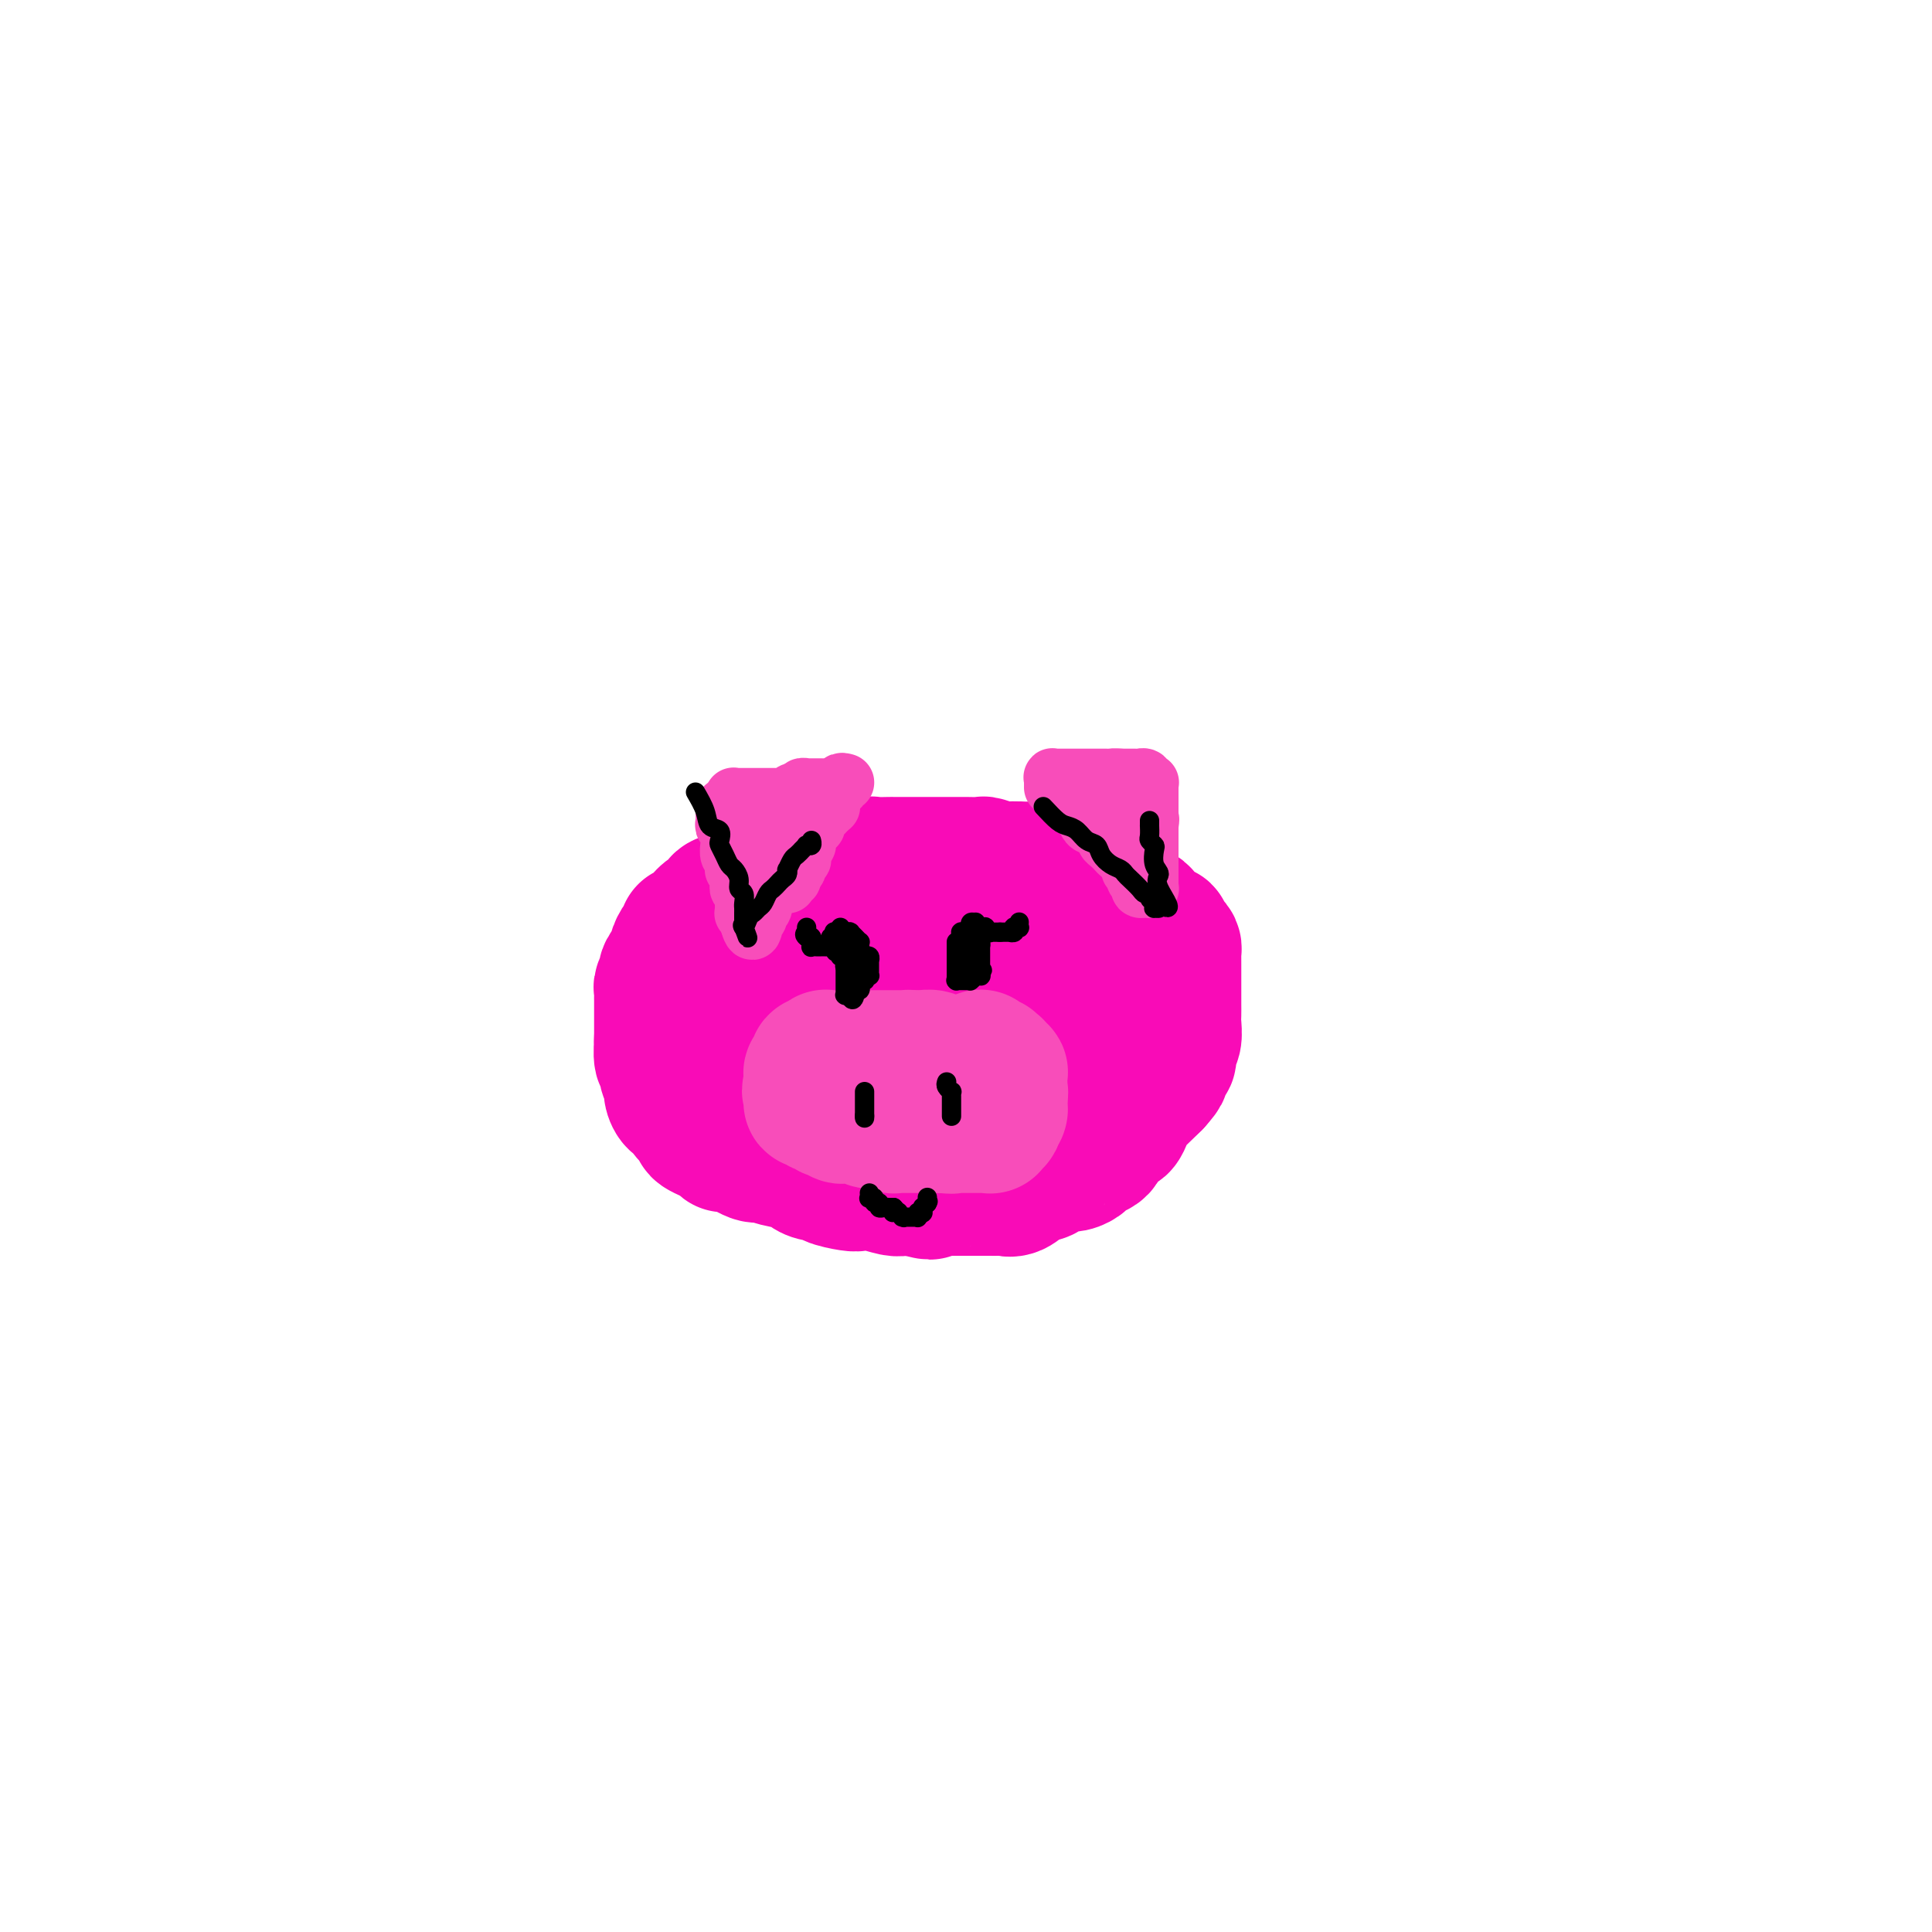 <svg viewBox='0 0 400 400' version='1.1' xmlns='http://www.w3.org/2000/svg' xmlns:xlink='http://www.w3.org/1999/xlink'><g fill='none' stroke='#F90BB7' stroke-width='28' stroke-linecap='round' stroke-linejoin='round'><path d='M217,181c-0.661,-0.423 -1.321,-0.845 -2,-1c-0.679,-0.155 -1.375,-0.041 -2,0c-0.625,0.041 -1.177,0.011 -2,0c-0.823,-0.011 -1.916,-0.003 -3,0c-1.084,0.003 -2.159,0.001 -3,0c-0.841,-0.001 -1.450,-0.000 -2,0c-0.550,0.000 -1.043,0.000 -2,0c-0.957,-0.000 -2.377,-0.000 -3,0c-0.623,0.000 -0.448,0.000 -1,0c-0.552,-0.000 -1.831,-0.000 -3,0c-1.169,0.000 -2.227,0.000 -3,0c-0.773,-0.000 -1.260,-0.000 -2,0c-0.740,0.000 -1.735,0.000 -3,0c-1.265,-0.000 -2.802,-0.000 -4,0c-1.198,0.000 -2.057,0.000 -3,0c-0.943,-0.000 -1.972,-0.000 -3,0'/><path d='M176,180c-6.421,-0.154 -1.973,-0.040 -1,0c0.973,0.040 -1.530,0.004 -3,0c-1.470,-0.004 -1.909,0.022 -3,0c-1.091,-0.022 -2.836,-0.093 -4,0c-1.164,0.093 -1.749,0.349 -3,1c-1.251,0.651 -3.168,1.698 -4,2c-0.832,0.302 -0.580,-0.142 -1,0c-0.420,0.142 -1.513,0.869 -2,1c-0.487,0.131 -0.367,-0.335 -1,0c-0.633,0.335 -2.020,1.470 -3,2c-0.980,0.530 -1.553,0.456 -2,1c-0.447,0.544 -0.767,1.705 -1,2c-0.233,0.295 -0.378,-0.276 -1,0c-0.622,0.276 -1.721,1.398 -2,2c-0.279,0.602 0.262,0.685 0,1c-0.262,0.315 -1.329,0.862 -2,1c-0.671,0.138 -0.948,-0.134 -1,0c-0.052,0.134 0.122,0.674 0,1c-0.122,0.326 -0.539,0.439 -1,1c-0.461,0.561 -0.964,1.568 -1,2c-0.036,0.432 0.397,0.287 0,1c-0.397,0.713 -1.623,2.285 -2,3c-0.377,0.715 0.095,0.572 0,1c-0.095,0.428 -0.758,1.427 -1,2c-0.242,0.573 -0.065,0.721 0,1c0.065,0.279 0.017,0.689 0,1c-0.017,0.311 -0.005,0.523 0,1c0.005,0.477 0.001,1.221 0,2c-0.001,0.779 -0.000,1.594 0,2c0.000,0.406 0.000,0.402 0,1c-0.000,0.598 -0.000,1.799 0,3'/><path d='M137,215c-0.137,2.220 0.020,0.769 0,1c-0.020,0.231 -0.216,2.144 0,3c0.216,0.856 0.845,0.654 1,1c0.155,0.346 -0.166,1.240 0,2c0.166,0.760 0.817,1.386 1,2c0.183,0.614 -0.102,1.215 0,2c0.102,0.785 0.593,1.755 1,2c0.407,0.245 0.732,-0.233 1,0c0.268,0.233 0.478,1.179 1,2c0.522,0.821 1.354,1.517 2,2c0.646,0.483 1.105,0.754 1,1c-0.105,0.246 -0.775,0.466 0,1c0.775,0.534 2.994,1.382 4,2c1.006,0.618 0.798,1.006 1,1c0.202,-0.006 0.815,-0.405 2,0c1.185,0.405 2.943,1.614 4,2c1.057,0.386 1.413,-0.050 2,0c0.587,0.050 1.405,0.587 3,1c1.595,0.413 3.969,0.702 5,1c1.031,0.298 0.721,0.605 1,1c0.279,0.395 1.148,0.877 2,1c0.852,0.123 1.686,-0.112 2,0c0.314,0.112 0.108,0.570 1,1c0.892,0.430 2.882,0.833 4,1c1.118,0.167 1.363,0.097 2,0c0.637,-0.097 1.666,-0.222 3,0c1.334,0.222 2.975,0.791 4,1c1.025,0.209 1.436,0.060 2,0c0.564,-0.060 1.282,-0.030 2,0'/><path d='M189,246c6.383,1.547 2.339,0.415 1,0c-1.339,-0.415 0.026,-0.111 1,0c0.974,0.111 1.557,0.030 2,0c0.443,-0.030 0.745,-0.008 1,0c0.255,0.008 0.463,0.002 1,0c0.537,-0.002 1.405,-0.000 2,0c0.595,0.000 0.918,-0.000 2,0c1.082,0.000 2.922,0.002 4,0c1.078,-0.002 1.393,-0.007 2,0c0.607,0.007 1.505,0.027 2,0c0.495,-0.027 0.589,-0.101 1,0c0.411,0.101 1.141,0.377 2,0c0.859,-0.377 1.847,-1.408 3,-2c1.153,-0.592 2.472,-0.746 3,-1c0.528,-0.254 0.264,-0.607 1,-1c0.736,-0.393 2.472,-0.826 3,-1c0.528,-0.174 -0.153,-0.088 0,0c0.153,0.088 1.140,0.179 2,0c0.860,-0.179 1.591,-0.628 2,-1c0.409,-0.372 0.495,-0.668 1,-1c0.505,-0.332 1.431,-0.700 2,-1c0.569,-0.300 0.783,-0.532 1,-1c0.217,-0.468 0.436,-1.173 1,-2c0.564,-0.827 1.472,-1.777 2,-2c0.528,-0.223 0.678,0.280 1,0c0.322,-0.280 0.818,-1.343 1,-2c0.182,-0.657 0.049,-0.908 1,-2c0.951,-1.092 2.986,-3.026 4,-4c1.014,-0.974 1.007,-0.987 1,-1'/><path d='M239,224c2.504,-2.816 1.263,-1.856 1,-2c-0.263,-0.144 0.451,-1.393 1,-2c0.549,-0.607 0.932,-0.571 1,-1c0.068,-0.429 -0.178,-1.322 0,-2c0.178,-0.678 0.780,-1.142 1,-2c0.220,-0.858 0.059,-2.109 0,-3c-0.059,-0.891 -0.016,-1.422 0,-2c0.016,-0.578 0.004,-1.204 0,-2c-0.004,-0.796 -0.001,-1.761 0,-2c0.001,-0.239 0.000,0.248 0,0c-0.000,-0.248 -0.000,-1.232 0,-2c0.000,-0.768 -0.000,-1.319 0,-2c0.000,-0.681 0.001,-1.492 0,-2c-0.001,-0.508 -0.003,-0.714 0,-1c0.003,-0.286 0.011,-0.654 0,-1c-0.011,-0.346 -0.041,-0.671 0,-1c0.041,-0.329 0.151,-0.662 0,-1c-0.151,-0.338 -0.565,-0.682 -1,-1c-0.435,-0.318 -0.890,-0.610 -1,-1c-0.110,-0.390 0.125,-0.878 0,-1c-0.125,-0.122 -0.611,0.121 -1,0c-0.389,-0.121 -0.682,-0.606 -1,-1c-0.318,-0.394 -0.663,-0.697 -1,-1c-0.337,-0.303 -0.667,-0.606 -1,-1c-0.333,-0.394 -0.669,-0.879 -1,-1c-0.331,-0.121 -0.656,0.122 -1,0c-0.344,-0.122 -0.708,-0.610 -1,-1c-0.292,-0.390 -0.511,-0.682 -1,-1c-0.489,-0.318 -1.247,-0.663 -2,-1c-0.753,-0.337 -1.501,-0.668 -2,-1c-0.499,-0.332 -0.750,-0.666 -1,-1'/><path d='M228,184c-2.743,-2.029 -2.101,-0.600 -2,0c0.101,0.600 -0.340,0.371 -1,0c-0.660,-0.371 -1.538,-0.884 -2,-1c-0.462,-0.116 -0.509,0.166 -1,0c-0.491,-0.166 -1.426,-0.779 -2,-1c-0.574,-0.221 -0.788,-0.049 -1,0c-0.212,0.049 -0.422,-0.026 -1,0c-0.578,0.026 -1.525,0.151 -2,0c-0.475,-0.151 -0.478,-0.580 -1,-1c-0.522,-0.420 -1.563,-0.830 -3,-1c-1.437,-0.170 -3.270,-0.098 -4,0c-0.730,0.098 -0.357,0.222 -1,0c-0.643,-0.222 -2.304,-0.792 -3,-1c-0.696,-0.208 -0.428,-0.056 -1,0c-0.572,0.056 -1.983,0.015 -3,0c-1.017,-0.015 -1.641,-0.004 -2,0c-0.359,0.004 -0.454,0.001 -1,0c-0.546,-0.001 -1.545,-0.000 -2,0c-0.455,0.000 -0.368,0.000 -1,0c-0.632,-0.000 -1.984,-0.000 -3,0c-1.016,0.000 -1.694,0.000 -2,0c-0.306,-0.000 -0.238,-0.001 -1,0c-0.762,0.001 -2.354,0.004 -3,0c-0.646,-0.004 -0.346,-0.016 -1,0c-0.654,0.016 -2.263,0.060 -3,0c-0.737,-0.060 -0.604,-0.223 -1,0c-0.396,0.223 -1.323,0.833 -2,1c-0.677,0.167 -1.105,-0.109 -2,0c-0.895,0.109 -2.256,0.603 -3,1c-0.744,0.397 -0.872,0.699 -1,1'/><path d='M172,182c-5.230,0.415 -2.305,-0.048 -2,0c0.305,0.048 -2.011,0.605 -3,1c-0.989,0.395 -0.651,0.627 -1,1c-0.349,0.373 -1.385,0.888 -2,1c-0.615,0.112 -0.808,-0.178 -1,0c-0.192,0.178 -0.381,0.823 -1,1c-0.619,0.177 -1.668,-0.113 -2,0c-0.332,0.113 0.052,0.630 0,1c-0.052,0.370 -0.539,0.595 -1,1c-0.461,0.405 -0.894,0.990 -1,1c-0.106,0.010 0.115,-0.556 0,0c-0.115,0.556 -0.567,2.236 -1,3c-0.433,0.764 -0.848,0.614 -1,1c-0.152,0.386 -0.041,1.308 0,2c0.041,0.692 0.011,1.154 0,2c-0.011,0.846 -0.003,2.078 0,3c0.003,0.922 -0.000,1.536 0,2c0.000,0.464 0.003,0.780 0,1c-0.003,0.220 -0.011,0.346 0,1c0.011,0.654 0.041,1.838 0,2c-0.041,0.162 -0.153,-0.696 0,0c0.153,0.696 0.569,2.947 1,4c0.431,1.053 0.875,0.908 1,1c0.125,0.092 -0.069,0.420 0,1c0.069,0.580 0.400,1.412 1,2c0.600,0.588 1.470,0.931 2,1c0.530,0.069 0.720,-0.135 1,0c0.280,0.135 0.652,0.610 1,1c0.348,0.390 0.674,0.695 1,1'/><path d='M164,217c1.647,1.185 2.266,0.646 3,1c0.734,0.354 1.583,1.600 2,2c0.417,0.400 0.401,-0.047 1,0c0.599,0.047 1.813,0.587 2,1c0.187,0.413 -0.653,0.699 0,1c0.653,0.301 2.797,0.617 4,1c1.203,0.383 1.463,0.835 2,1c0.537,0.165 1.352,0.044 2,0c0.648,-0.044 1.130,-0.012 2,0c0.870,0.012 2.129,0.003 3,0c0.871,-0.003 1.353,-0.001 2,0c0.647,0.001 1.457,0.000 2,0c0.543,-0.000 0.819,-0.000 1,0c0.181,0.000 0.267,0.000 1,0c0.733,-0.000 2.112,-0.000 3,0c0.888,0.000 1.285,0.001 2,0c0.715,-0.001 1.749,-0.004 3,0c1.251,0.004 2.719,0.015 4,0c1.281,-0.015 2.376,-0.057 3,0c0.624,0.057 0.778,0.212 1,0c0.222,-0.212 0.512,-0.792 1,-1c0.488,-0.208 1.176,-0.043 2,0c0.824,0.043 1.785,-0.035 2,0c0.215,0.035 -0.317,0.182 0,0c0.317,-0.182 1.483,-0.692 2,-1c0.517,-0.308 0.386,-0.412 1,-1c0.614,-0.588 1.973,-1.658 3,-2c1.027,-0.342 1.722,0.045 2,0c0.278,-0.045 0.139,-0.523 0,-1'/><path d='M220,218c2.348,-1.188 1.218,-1.157 1,-1c-0.218,0.157 0.478,0.442 1,0c0.522,-0.442 0.872,-1.610 1,-2c0.128,-0.390 0.034,-0.001 0,0c-0.034,0.001 -0.009,-0.385 0,-1c0.009,-0.615 0.003,-1.460 0,-2c-0.003,-0.540 -0.001,-0.774 0,-1c0.001,-0.226 0.001,-0.445 0,-1c-0.001,-0.555 -0.003,-1.445 0,-2c0.003,-0.555 0.012,-0.775 0,-1c-0.012,-0.225 -0.044,-0.456 0,-1c0.044,-0.544 0.164,-1.399 0,-2c-0.164,-0.601 -0.612,-0.946 -1,-1c-0.388,-0.054 -0.715,0.183 -1,0c-0.285,-0.183 -0.529,-0.785 -1,-1c-0.471,-0.215 -1.171,-0.042 -2,0c-0.829,0.042 -1.787,-0.048 -2,0c-0.213,0.048 0.320,0.234 0,0c-0.320,-0.234 -1.493,-0.889 -2,-1c-0.507,-0.111 -0.347,0.321 -1,0c-0.653,-0.321 -2.118,-1.397 -3,-2c-0.882,-0.603 -1.182,-0.735 -2,-1c-0.818,-0.265 -2.155,-0.663 -3,-1c-0.845,-0.337 -1.200,-0.612 -2,-1c-0.800,-0.388 -2.046,-0.889 -3,-1c-0.954,-0.111 -1.617,0.166 -2,0c-0.383,-0.166 -0.487,-0.777 -1,-1c-0.513,-0.223 -1.437,-0.060 -2,0c-0.563,0.060 -0.767,0.016 -1,0c-0.233,-0.016 -0.495,-0.005 -1,0c-0.505,0.005 -1.252,0.002 -2,0'/><path d='M191,194c-5.131,-1.547 -1.957,-0.415 -1,0c0.957,0.415 -0.303,0.114 -1,0c-0.697,-0.114 -0.832,-0.041 -1,0c-0.168,0.041 -0.368,0.052 -1,0c-0.632,-0.052 -1.694,-0.165 -2,0c-0.306,0.165 0.146,0.608 0,1c-0.146,0.392 -0.889,0.731 -2,1c-1.111,0.269 -2.589,0.467 -3,1c-0.411,0.533 0.244,1.400 0,2c-0.244,0.600 -1.389,0.931 -2,1c-0.611,0.069 -0.689,-0.126 -1,0c-0.311,0.126 -0.854,0.573 -1,1c-0.146,0.427 0.104,0.835 0,1c-0.104,0.165 -0.564,0.087 -1,0c-0.436,-0.087 -0.849,-0.182 -1,0c-0.151,0.182 -0.040,0.641 0,1c0.040,0.359 0.009,0.618 0,1c-0.009,0.382 0.006,0.887 0,1c-0.006,0.113 -0.032,-0.166 0,0c0.032,0.166 0.120,0.776 0,1c-0.120,0.224 -0.450,0.060 0,0c0.450,-0.060 1.679,-0.016 2,0c0.321,0.016 -0.266,0.004 0,0c0.266,-0.004 1.384,-0.001 2,0c0.616,0.001 0.728,0.000 1,0c0.272,-0.000 0.703,-0.000 1,0c0.297,0.000 0.461,0.000 1,0c0.539,-0.000 1.453,-0.000 2,0c0.547,0.000 0.728,0.000 1,0c0.272,-0.000 0.636,-0.000 1,0'/><path d='M185,206c1.820,0.309 0.869,0.083 1,0c0.131,-0.083 1.343,-0.022 2,0c0.657,0.022 0.758,0.006 1,0c0.242,-0.006 0.624,-0.002 1,0c0.376,0.002 0.746,0.000 1,0c0.254,-0.000 0.393,-0.000 1,0c0.607,0.000 1.682,0.000 2,0c0.318,-0.000 -0.121,-0.000 0,0c0.121,0.000 0.802,0.000 1,0c0.198,-0.000 -0.087,-0.000 0,0c0.087,0.000 0.545,0.000 1,0c0.455,-0.000 0.907,-0.000 1,0c0.093,0.000 -0.171,0.000 0,0c0.171,-0.000 0.778,-0.000 1,0c0.222,0.000 0.060,0.000 0,0c-0.060,-0.000 -0.016,-0.000 0,0c0.016,0.000 0.004,0.000 0,0c-0.004,-0.000 -0.001,-0.000 0,0c0.001,0.000 0.000,0.000 0,0c-0.000,-0.000 -0.000,-0.000 0,0c0.000,0.000 0.000,0.000 0,0'/></g>
<g fill='none' stroke='#F84DBA' stroke-width='28' stroke-linecap='round' stroke-linejoin='round'><path d='M200,220c-0.642,-0.002 -1.284,-0.004 -2,0c-0.716,0.004 -1.505,0.015 -2,0c-0.495,-0.015 -0.696,-0.057 -1,0c-0.304,0.057 -0.712,0.211 -1,0c-0.288,-0.211 -0.456,-0.789 -1,-1c-0.544,-0.211 -1.466,-0.057 -2,0c-0.534,0.057 -0.682,0.015 -1,0c-0.318,-0.015 -0.805,-0.004 -1,0c-0.195,0.004 -0.097,0.002 0,0'/><path d='M189,219c-1.901,-0.155 -1.153,-0.041 -1,0c0.153,0.041 -0.288,0.011 -1,0c-0.712,-0.011 -1.696,-0.003 -2,0c-0.304,0.003 0.073,0.001 0,0c-0.073,-0.001 -0.597,-0.000 -1,0c-0.403,0.000 -0.685,0.000 -1,0c-0.315,-0.000 -0.662,-0.000 -1,0c-0.338,0.000 -0.668,0.000 -1,0c-0.332,-0.000 -0.667,-0.000 -1,0c-0.333,0.000 -0.663,-0.000 -1,0c-0.337,0.000 -0.681,0.000 -1,0c-0.319,-0.000 -0.614,-0.000 -1,0c-0.386,0.000 -0.864,0.000 -1,0c-0.136,-0.000 0.070,-0.000 0,0c-0.070,0.000 -0.415,0.000 -1,0c-0.585,-0.000 -1.410,-0.001 -2,0c-0.590,0.001 -0.945,0.004 -1,0c-0.055,-0.004 0.192,-0.016 0,0c-0.192,0.016 -0.822,0.061 -1,0c-0.178,-0.061 0.096,-0.228 0,0c-0.096,0.228 -0.561,0.850 -1,1c-0.439,0.150 -0.854,-0.171 -1,0c-0.146,0.171 -0.025,0.833 0,1c0.025,0.167 -0.046,-0.162 0,0c0.046,0.162 0.208,0.813 0,1c-0.208,0.187 -0.788,-0.091 -1,0c-0.212,0.091 -0.057,0.550 0,1c0.057,0.450 0.015,0.890 0,1c-0.015,0.110 -0.004,-0.112 0,0c0.004,0.112 0.002,0.556 0,1'/><path d='M168,225c-0.774,1.090 -0.208,0.814 0,1c0.208,0.186 0.058,0.833 0,1c-0.058,0.167 -0.026,-0.148 0,0c0.026,0.148 0.045,0.758 0,1c-0.045,0.242 -0.153,0.116 0,0c0.153,-0.116 0.567,-0.224 1,0c0.433,0.224 0.886,0.778 1,1c0.114,0.222 -0.110,0.111 0,0c0.110,-0.111 0.554,-0.222 1,0c0.446,0.222 0.893,0.777 1,1c0.107,0.223 -0.127,0.112 0,0c0.127,-0.112 0.615,-0.226 1,0c0.385,0.226 0.666,0.793 1,1c0.334,0.207 0.720,0.054 1,0c0.280,-0.054 0.452,-0.011 1,0c0.548,0.011 1.470,-0.011 2,0c0.530,0.011 0.667,0.056 1,0c0.333,-0.056 0.861,-0.212 1,0c0.139,0.212 -0.112,0.793 0,1c0.112,0.207 0.589,0.041 1,0c0.411,-0.041 0.758,0.041 1,0c0.242,-0.041 0.380,-0.207 1,0c0.620,0.207 1.723,0.788 2,1c0.277,0.212 -0.273,0.057 0,0c0.273,-0.057 1.367,-0.015 2,0c0.633,0.015 0.803,0.004 1,0c0.197,-0.004 0.420,-0.001 1,0c0.580,0.001 1.516,0.000 2,0c0.484,-0.000 0.515,-0.000 1,0c0.485,0.000 1.424,0.000 2,0c0.576,-0.000 0.788,-0.000 1,0'/><path d='M195,233c3.431,0.309 1.507,0.083 1,0c-0.507,-0.083 0.403,-0.022 1,0c0.597,0.022 0.882,0.006 1,0c0.118,-0.006 0.068,-0.002 0,0c-0.068,0.002 -0.155,0.000 0,0c0.155,-0.000 0.553,-0.000 1,0c0.447,0.000 0.943,0.000 1,0c0.057,-0.000 -0.325,-0.000 0,0c0.325,0.000 1.355,0.000 2,0c0.645,-0.000 0.904,-0.000 1,0c0.096,0.000 0.030,0.000 0,0c-0.030,-0.000 -0.022,-0.000 0,0c0.022,0.000 0.059,0.000 0,0c-0.059,-0.000 -0.213,-0.000 0,0c0.213,0.000 0.793,0.000 1,0c0.207,-0.000 0.041,-0.000 0,0c-0.041,0.000 0.042,0.001 0,0c-0.042,-0.001 -0.208,-0.004 0,0c0.208,0.004 0.792,0.016 1,0c0.208,-0.016 0.042,-0.061 0,0c-0.042,0.061 0.040,0.227 0,0c-0.040,-0.227 -0.203,-0.848 0,-1c0.203,-0.152 0.772,0.166 1,0c0.228,-0.166 0.114,-0.814 0,-1c-0.114,-0.186 -0.227,0.090 0,0c0.227,-0.090 0.793,-0.545 1,-1c0.207,-0.455 0.056,-0.909 0,-1c-0.056,-0.091 -0.015,0.182 0,0c0.015,-0.182 0.004,-0.818 0,-1c-0.004,-0.182 -0.001,0.091 0,0c0.001,-0.091 0.001,-0.545 0,-1'/><path d='M207,227c0.309,-1.110 0.083,-0.886 0,-1c-0.083,-0.114 -0.022,-0.565 0,-1c0.022,-0.435 0.006,-0.853 0,-1c-0.006,-0.147 -0.002,-0.024 0,0c0.002,0.024 0.000,-0.050 0,0c-0.000,0.050 0.001,0.225 0,0c-0.001,-0.225 -0.004,-0.848 0,-1c0.004,-0.152 0.016,0.169 0,0c-0.016,-0.169 -0.061,-0.829 0,-1c0.061,-0.171 0.229,0.146 0,0c-0.229,-0.146 -0.853,-0.756 -1,-1c-0.147,-0.244 0.185,-0.122 0,0c-0.185,0.122 -0.887,0.243 -1,0c-0.113,-0.243 0.362,-0.850 0,-1c-0.362,-0.150 -1.561,0.156 -2,0c-0.439,-0.156 -0.118,-0.773 0,-1c0.118,-0.227 0.034,-0.065 0,0c-0.034,0.065 -0.017,0.032 0,0'/></g>
<g fill='none' stroke='#F84DBA' stroke-width='12' stroke-linecap='round' stroke-linejoin='round'><path d='M218,163c0.333,-0.001 0.667,-0.001 1,0c0.333,0.001 0.666,0.004 1,0c0.334,-0.004 0.667,-0.015 1,0c0.333,0.015 0.664,0.057 1,0c0.336,-0.057 0.676,-0.212 1,0c0.324,0.212 0.630,0.793 1,1c0.370,0.207 0.802,0.042 1,0c0.198,-0.042 0.161,0.040 0,0c-0.161,-0.040 -0.446,-0.203 0,0c0.446,0.203 1.622,0.772 2,1c0.378,0.228 -0.042,0.113 0,0c0.042,-0.113 0.547,-0.226 1,0c0.453,0.226 0.853,0.792 1,1c0.147,0.208 0.042,0.060 0,0c-0.042,-0.060 -0.021,-0.030 0,0'/><path d='M219,164c0.326,0.344 0.651,0.687 1,1c0.349,0.313 0.720,0.594 1,1c0.280,0.406 0.469,0.936 1,1c0.531,0.064 1.404,-0.337 2,0c0.596,0.337 0.915,1.414 1,2c0.085,0.586 -0.066,0.682 0,1c0.066,0.318 0.348,0.858 1,1c0.652,0.142 1.676,-0.116 2,0c0.324,0.116 -0.050,0.604 0,1c0.050,0.396 0.525,0.698 1,1'/><path d='M229,173c1.499,1.571 0.247,0.997 0,1c-0.247,0.003 0.512,0.583 1,1c0.488,0.417 0.704,0.671 1,1c0.296,0.329 0.672,0.732 1,1c0.328,0.268 0.609,0.400 1,1c0.391,0.600 0.894,1.666 1,2c0.106,0.334 -0.183,-0.064 0,0c0.183,0.064 0.837,0.592 1,1c0.163,0.408 -0.167,0.698 0,1c0.167,0.302 0.830,0.617 1,1c0.170,0.383 -0.151,0.835 0,1c0.151,0.165 0.776,0.044 1,0c0.224,-0.044 0.046,-0.012 0,0c-0.046,0.012 0.040,0.004 0,0c-0.040,-0.004 -0.207,-0.004 0,0c0.207,0.004 0.788,0.013 1,0c0.212,-0.013 0.057,-0.049 0,0c-0.057,0.049 -0.015,0.183 0,0c0.015,-0.183 0.004,-0.683 0,-1c-0.004,-0.317 -0.001,-0.452 0,-1c0.001,-0.548 0.000,-1.509 0,-2c-0.000,-0.491 -0.000,-0.512 0,-1c0.000,-0.488 0.000,-1.444 0,-2c-0.000,-0.556 -0.000,-0.713 0,-1c0.000,-0.287 0.000,-0.704 0,-1c-0.000,-0.296 -0.000,-0.471 0,-1c0.000,-0.529 0.000,-1.412 0,-2c-0.000,-0.588 -0.000,-0.882 0,-1c0.000,-0.118 0.000,-0.059 0,0'/><path d='M238,171c0.309,-2.194 0.083,-1.180 0,-1c-0.083,0.180 -0.022,-0.474 0,-1c0.022,-0.526 0.006,-0.925 0,-1c-0.006,-0.075 -0.002,0.173 0,0c0.002,-0.173 0.000,-0.768 0,-1c-0.000,-0.232 -0.000,-0.099 0,0c0.000,0.099 0.000,0.166 0,0c-0.000,-0.166 -0.000,-0.566 0,-1c0.000,-0.434 0.000,-0.904 0,-1c-0.000,-0.096 -0.000,0.181 0,0c0.000,-0.181 0.000,-0.819 0,-1c-0.000,-0.181 -0.000,0.095 0,0c0.000,-0.095 0.001,-0.561 0,-1c-0.001,-0.439 -0.004,-0.850 0,-1c0.004,-0.150 0.015,-0.039 0,0c-0.015,0.039 -0.055,0.007 0,0c0.055,-0.007 0.207,0.012 0,0c-0.207,-0.012 -0.772,-0.056 -1,0c-0.228,0.056 -0.118,0.211 0,0c0.118,-0.211 0.243,-0.789 0,-1c-0.243,-0.211 -0.853,-0.057 -1,0c-0.147,0.057 0.171,0.015 0,0c-0.171,-0.015 -0.830,-0.004 -1,0c-0.170,0.004 0.148,0.001 0,0c-0.148,-0.001 -0.761,-0.000 -1,0c-0.239,0.000 -0.105,0.000 0,0c0.105,-0.000 0.182,-0.000 0,0c-0.182,0.000 -0.623,0.000 -1,0c-0.377,-0.000 -0.688,-0.000 -1,0'/><path d='M232,161c-1.394,-0.155 -1.879,-0.041 -2,0c-0.121,0.041 0.122,0.011 0,0c-0.122,-0.011 -0.609,-0.003 -1,0c-0.391,0.003 -0.685,0.001 -1,0c-0.315,-0.001 -0.651,-0.000 -1,0c-0.349,0.000 -0.710,0.000 -1,0c-0.290,-0.000 -0.507,-0.000 -1,0c-0.493,0.000 -1.260,0.000 -2,0c-0.740,-0.000 -1.451,-0.000 -2,0c-0.549,0.000 -0.935,0.000 -1,0c-0.065,-0.000 0.193,-0.001 0,0c-0.193,0.001 -0.836,0.004 -1,0c-0.164,-0.004 0.152,-0.015 0,0c-0.152,0.015 -0.773,0.056 -1,0c-0.227,-0.056 -0.061,-0.207 0,0c0.061,0.207 0.017,0.774 0,1c-0.017,0.226 -0.009,0.113 0,0'/><path d='M175,162c-0.445,-0.122 -0.890,-0.244 -1,0c-0.110,0.244 0.114,0.853 0,1c-0.114,0.147 -0.567,-0.167 -1,0c-0.433,0.167 -0.847,0.814 -1,1c-0.153,0.186 -0.044,-0.090 0,0c0.044,0.090 0.022,0.545 0,1'/><path d='M172,165c-0.403,0.707 0.088,0.973 0,1c-0.088,0.027 -0.755,-0.186 -1,0c-0.245,0.186 -0.068,0.769 0,1c0.068,0.231 0.028,0.108 0,0c-0.028,-0.108 -0.045,-0.202 0,0c0.045,0.202 0.153,0.698 0,1c-0.153,0.302 -0.567,0.409 -1,1c-0.433,0.591 -0.887,1.665 -1,2c-0.113,0.335 0.113,-0.069 0,0c-0.113,0.069 -0.566,0.611 -1,1c-0.434,0.389 -0.848,0.626 -1,1c-0.152,0.374 -0.041,0.885 0,1c0.041,0.115 0.011,-0.165 0,0c-0.011,0.165 -0.002,0.775 0,1c0.002,0.225 -0.003,0.064 0,0c0.003,-0.064 0.015,-0.031 0,0c-0.015,0.031 -0.057,0.060 0,0c0.057,-0.060 0.211,-0.208 0,0c-0.211,0.208 -0.789,0.774 -1,1c-0.211,0.226 -0.057,0.112 0,0c0.057,-0.112 0.015,-0.222 0,0c-0.015,0.222 -0.003,0.776 0,1c0.003,0.224 -0.003,0.117 0,0c0.003,-0.117 0.015,-0.242 0,0c-0.015,0.242 -0.055,0.853 0,1c0.055,0.147 0.207,-0.171 0,0c-0.207,0.171 -0.774,0.830 -1,1c-0.226,0.170 -0.112,-0.150 0,0c0.112,0.150 0.223,0.771 0,1c-0.223,0.229 -0.778,0.065 -1,0c-0.222,-0.065 -0.111,-0.033 0,0'/><path d='M164,180c-1.233,2.564 -0.316,1.476 0,1c0.316,-0.476 0.032,-0.338 0,0c-0.032,0.338 0.188,0.875 0,1c-0.188,0.125 -0.782,-0.163 -1,0c-0.218,0.163 -0.058,0.777 0,1c0.058,0.223 0.016,0.057 0,0c-0.016,-0.057 -0.004,-0.004 0,0c0.004,0.004 0.002,-0.040 0,0c-0.002,0.040 -0.004,0.166 0,0c0.004,-0.166 0.015,-0.622 0,-1c-0.015,-0.378 -0.056,-0.679 0,-1c0.056,-0.321 0.207,-0.663 0,-1c-0.207,-0.337 -0.774,-0.669 -1,-1c-0.226,-0.331 -0.112,-0.662 0,-1c0.112,-0.338 0.222,-0.683 0,-1c-0.222,-0.317 -0.776,-0.606 -1,-1c-0.224,-0.394 -0.117,-0.893 0,-1c0.117,-0.107 0.243,0.179 0,0c-0.243,-0.179 -0.854,-0.823 -1,-1c-0.146,-0.177 0.172,0.111 0,0c-0.172,-0.111 -0.834,-0.622 -1,-1c-0.166,-0.378 0.166,-0.622 0,-1c-0.166,-0.378 -0.829,-0.888 -1,-1c-0.171,-0.112 0.150,0.176 0,0c-0.150,-0.176 -0.771,-0.817 -1,-1c-0.229,-0.183 -0.065,0.090 0,0c0.065,-0.090 0.033,-0.545 0,-1'/><path d='M157,169c-1.090,-2.121 -0.814,-0.425 -1,0c-0.186,0.425 -0.835,-0.421 -1,-1c-0.165,-0.579 0.153,-0.891 0,-1c-0.153,-0.109 -0.777,-0.015 -1,0c-0.223,0.015 -0.045,-0.047 0,0c0.045,0.047 -0.044,0.205 0,0c0.044,-0.205 0.222,-0.773 0,-1c-0.222,-0.227 -0.844,-0.113 -1,0c-0.156,0.113 0.154,0.227 0,0c-0.154,-0.227 -0.770,-0.793 -1,-1c-0.230,-0.207 -0.072,-0.056 0,0c0.072,0.056 0.060,0.015 0,0c-0.060,-0.015 -0.167,-0.004 0,0c0.167,0.004 0.609,0.001 1,0c0.391,-0.001 0.731,-0.000 1,0c0.269,0.000 0.468,0.000 1,0c0.532,-0.000 1.399,-0.000 2,0c0.601,0.000 0.938,-0.000 1,0c0.062,0.000 -0.151,0.000 0,0c0.151,-0.000 0.668,-0.000 1,0c0.332,0.000 0.481,0.001 1,0c0.519,-0.001 1.410,-0.004 2,0c0.590,0.004 0.879,0.015 1,0c0.121,-0.015 0.074,-0.056 0,0c-0.074,0.056 -0.174,0.207 0,0c0.174,-0.207 0.621,-0.774 1,-1c0.379,-0.226 0.689,-0.113 1,0'/><path d='M165,164c1.946,-0.171 0.311,-0.098 0,0c-0.311,0.098 0.700,0.223 1,0c0.300,-0.223 -0.113,-0.792 0,-1c0.113,-0.208 0.752,-0.056 1,0c0.248,0.056 0.105,0.015 0,0c-0.105,-0.015 -0.171,-0.004 0,0c0.171,0.004 0.581,0.001 1,0c0.419,-0.001 0.848,-0.000 1,0c0.152,0.000 0.027,0.000 0,0c-0.027,-0.000 0.045,-0.000 0,0c-0.045,0.000 -0.208,0.000 0,0c0.208,-0.000 0.787,-0.000 1,0c0.213,0.000 0.061,0.000 0,0c-0.061,-0.000 -0.030,-0.000 0,0'/><path d='M150,167c0.000,0.000 0.000,1.000 0,1'/><path d='M150,168c0.016,0.539 0.057,1.388 0,2c-0.057,0.612 -0.211,0.989 0,1c0.211,0.011 0.788,-0.344 1,0c0.212,0.344 0.061,1.388 0,2c-0.061,0.612 -0.030,0.794 0,1c0.030,0.206 0.061,0.437 0,1c-0.061,0.563 -0.214,1.456 0,2c0.214,0.544 0.793,0.737 1,1c0.207,0.263 0.041,0.595 0,1c-0.041,0.405 0.042,0.882 0,1c-0.042,0.118 -0.208,-0.122 0,0c0.208,0.122 0.792,0.607 1,1c0.208,0.393 0.042,0.693 0,1c-0.042,0.307 0.041,0.622 0,1c-0.041,0.378 -0.207,0.818 0,1c0.207,0.182 0.788,0.104 1,0c0.212,-0.104 0.057,-0.235 0,0c-0.057,0.235 -0.015,0.836 0,1c0.015,0.164 0.004,-0.110 0,0c-0.004,0.110 -0.002,0.604 0,1c0.002,0.396 0.004,0.694 0,1c-0.004,0.306 -0.015,0.622 0,1c0.015,0.378 0.057,0.820 0,1c-0.057,0.180 -0.211,0.100 0,0c0.211,-0.100 0.789,-0.219 1,0c0.211,0.219 0.057,0.777 0,1c-0.057,0.223 -0.015,0.111 0,0c0.015,-0.111 0.004,-0.222 0,0c-0.004,0.222 -0.001,0.778 0,1c0.001,0.222 0.001,0.111 0,0'/><path d='M155,191c1.000,3.498 1.000,0.742 1,0c-0.000,-0.742 -0.001,0.530 0,1c0.001,0.470 0.004,0.137 0,0c-0.004,-0.137 -0.016,-0.078 0,0c0.016,0.078 0.061,0.177 0,0c-0.061,-0.177 -0.227,-0.629 0,-1c0.227,-0.371 0.846,-0.662 1,-1c0.154,-0.338 -0.156,-0.722 0,-1c0.156,-0.278 0.778,-0.451 1,-1c0.222,-0.549 0.044,-1.475 0,-2c-0.044,-0.525 0.044,-0.648 0,-1c-0.044,-0.352 -0.222,-0.934 0,-1c0.222,-0.066 0.844,0.385 1,0c0.156,-0.385 -0.154,-1.605 0,-2c0.154,-0.395 0.772,0.034 1,0c0.228,-0.034 0.065,-0.530 0,-1c-0.065,-0.470 -0.031,-0.915 0,-1c0.031,-0.085 0.060,0.188 0,0c-0.060,-0.188 -0.209,-0.839 0,-1c0.209,-0.161 0.774,0.167 1,0c0.226,-0.167 0.112,-0.828 0,-1c-0.112,-0.172 -0.222,0.146 0,0c0.222,-0.146 0.778,-0.756 1,-1c0.222,-0.244 0.111,-0.122 0,0'/><path d='M162,177c1.079,-2.408 0.276,-1.429 0,-1c-0.276,0.429 -0.023,0.308 0,0c0.023,-0.308 -0.182,-0.804 0,-1c0.182,-0.196 0.752,-0.094 1,0c0.248,0.094 0.174,0.179 0,0c-0.174,-0.179 -0.449,-0.621 0,-1c0.449,-0.379 1.622,-0.694 2,-1c0.378,-0.306 -0.039,-0.602 0,-1c0.039,-0.398 0.535,-0.899 1,-1c0.465,-0.101 0.899,0.197 1,0c0.101,-0.197 -0.132,-0.889 0,-1c0.132,-0.111 0.627,0.359 1,0c0.373,-0.359 0.622,-1.546 1,-2c0.378,-0.454 0.885,-0.174 1,0c0.115,0.174 -0.162,0.243 0,0c0.162,-0.243 0.761,-0.797 1,-1c0.239,-0.203 0.117,-0.054 0,0c-0.117,0.054 -0.227,0.015 0,0c0.227,-0.015 0.793,-0.004 1,0c0.207,0.004 0.056,0.001 0,0c-0.056,-0.001 -0.016,-0.000 0,0c0.016,0.000 0.008,0.000 0,0'/></g>
<g fill='none' stroke='#000000' stroke-width='4' stroke-linecap='round' stroke-linejoin='round'><path d='M179,226c0.000,0.301 0.000,0.601 0,1c0.000,0.399 0.000,0.895 0,1c0.000,0.105 -0.000,-0.183 0,0c0.000,0.183 0.000,0.837 0,1c0.000,0.163 0.000,-0.167 0,0c0.000,0.167 0.000,0.829 0,1c0.000,0.171 0.000,-0.150 0,0c0.000,0.150 0.000,0.771 0,1c0.000,0.229 0.000,0.065 0,0c0.000,-0.065 0.000,-0.033 0,0'/><path d='M179,231c0.000,0.833 0.000,0.417 0,0'/><path d='M196,224c-0.113,0.303 -0.226,0.607 0,1c0.226,0.393 0.793,0.876 1,1c0.207,0.124 0.056,-0.112 0,0c-0.056,0.112 -0.015,0.570 0,1c0.015,0.430 0.004,0.832 0,1c-0.004,0.168 -0.001,0.102 0,0c0.001,-0.102 0.000,-0.238 0,0c-0.000,0.238 -0.000,0.852 0,1c0.000,0.148 0.000,-0.171 0,0c-0.000,0.171 -0.000,0.830 0,1c0.000,0.170 0.000,-0.150 0,0c-0.000,0.150 -0.000,0.771 0,1c0.000,0.229 0.000,0.065 0,0c-0.000,-0.065 -0.000,-0.033 0,0'/><path d='M172,195c0.000,0.000 0.100,0.100 0.1,0.1'/><path d='M172.1,195.1c0.220,0.159 0.722,0.506 0.9,0.9c0.178,0.394 0.034,0.837 0,1c-0.034,0.163 0.044,0.048 0,0c-0.044,-0.048 -0.209,-0.028 0,0c0.209,0.028 0.792,0.064 1,0c0.208,-0.064 0.042,-0.227 0,0c-0.042,0.227 0.041,0.844 0,1c-0.041,0.156 -0.207,-0.151 0,0c0.207,0.151 0.788,0.758 1,1c0.212,0.242 0.057,0.117 0,0c-0.057,-0.117 -0.015,-0.228 0,0c0.015,0.228 0.004,0.793 0,1c-0.004,0.207 -0.002,0.055 0,0c0.002,-0.055 0.004,-0.015 0,0c-0.004,0.015 -0.015,0.004 0,0c0.015,-0.004 0.057,-0.001 0,0c-0.057,0.001 -0.211,0.000 0,0c0.211,-0.000 0.789,-0.000 1,0c0.211,0.000 0.057,0.000 0,0c-0.057,-0.000 -0.015,-0.000 0,0c0.015,0.000 0.003,0.000 0,0c-0.003,-0.000 0.003,-0.000 0,0c-0.003,0.000 -0.015,0.000 0,0c0.015,-0.000 0.056,-0.000 0,0c-0.056,0.000 -0.208,0.000 0,0c0.208,-0.000 0.777,-0.000 1,0c0.223,0.000 0.098,0.000 0,0c-0.098,-0.000 -0.171,-0.000 0,0c0.171,0.000 0.585,0.000 1,0'/><path d='M178,200c0.913,0.516 0.245,-0.645 0,-1c-0.245,-0.355 -0.066,0.097 0,0c0.066,-0.097 0.018,-0.744 0,-1c-0.018,-0.256 -0.005,-0.120 0,0c0.005,0.120 0.001,0.226 0,0c-0.001,-0.226 -0.001,-0.782 0,-1c0.001,-0.218 0.001,-0.096 0,0c-0.001,0.096 -0.004,0.166 0,0c0.004,-0.166 0.015,-0.566 0,-1c-0.015,-0.434 -0.056,-0.900 0,-1c0.056,-0.100 0.207,0.166 0,0c-0.207,-0.166 -0.774,-0.762 -1,-1c-0.226,-0.238 -0.113,-0.116 0,0c0.113,0.116 0.226,0.227 0,0c-0.226,-0.227 -0.792,-0.793 -1,-1c-0.208,-0.207 -0.060,-0.055 0,0c0.060,0.055 0.030,0.015 0,0c-0.030,-0.015 -0.060,-0.004 0,0c0.060,0.004 0.208,0.001 0,0c-0.208,-0.001 -0.774,-0.000 -1,0c-0.226,0.000 -0.112,0.000 0,0c0.112,-0.000 0.222,-0.000 0,0c-0.222,0.000 -0.778,0.000 -1,0c-0.222,-0.000 -0.112,-0.000 0,0c0.112,0.000 0.226,0.000 0,0c-0.226,-0.000 -0.792,-0.000 -1,0c-0.208,0.000 -0.060,0.000 0,0c0.060,-0.000 0.030,-0.000 0,0'/><path d='M173,193c-0.619,-0.155 -0.166,-0.043 0,0c0.166,0.043 0.044,0.015 0,0c-0.044,-0.015 -0.011,-0.018 0,0c0.011,0.018 -0.001,0.056 0,0c0.001,-0.056 0.014,-0.207 0,0c-0.014,0.207 -0.056,0.773 0,1c0.056,0.227 0.211,0.114 0,0c-0.211,-0.114 -0.789,-0.228 -1,0c-0.211,0.228 -0.057,0.797 0,1c0.057,0.203 0.016,0.040 0,0c-0.016,-0.040 -0.008,0.042 0,0c0.008,-0.042 0.017,-0.207 0,0c-0.017,0.207 -0.061,0.788 0,1c0.061,0.212 0.227,0.057 0,0c-0.227,-0.057 -0.846,-0.015 -1,0c-0.154,0.015 0.156,0.004 0,0c-0.156,-0.004 -0.777,-0.001 -1,0c-0.223,0.001 -0.046,0.000 0,0c0.046,-0.000 -0.039,0.000 0,0c0.039,-0.000 0.203,-0.000 0,0c-0.203,0.000 -0.772,0.001 -1,0c-0.228,-0.001 -0.113,-0.004 0,0c0.113,0.004 0.226,0.016 0,0c-0.226,-0.016 -0.792,-0.061 -1,0c-0.208,0.061 -0.060,0.226 0,0c0.060,-0.226 0.030,-0.845 0,-1c-0.030,-0.155 -0.060,0.154 0,0c0.060,-0.154 0.208,-0.772 0,-1c-0.208,-0.228 -0.774,-0.065 -1,0c-0.226,0.065 -0.113,0.033 0,0'/><path d='M167,194c-0.774,-0.536 -0.207,-0.876 0,-1c0.207,-0.124 0.056,-0.034 0,0c-0.056,0.034 -0.015,0.010 0,0c0.015,-0.010 0.004,-0.006 0,0c-0.004,0.006 -0.001,0.016 0,0c0.001,-0.016 0.000,-0.056 0,0c-0.000,0.056 -0.000,0.207 0,0c0.000,-0.207 0.000,-0.774 0,-1c-0.000,-0.226 -0.000,-0.113 0,0'/><path d='M198,195c0.000,0.000 0.000,1.000 0,1'/><path d='M198,196c-0.000,0.394 -0.000,0.880 0,1c0.000,0.120 0.000,-0.126 0,0c-0.000,0.126 -0.000,0.625 0,1c0.000,0.375 0.000,0.626 0,1c-0.000,0.374 -0.000,0.871 0,1c0.000,0.129 0.000,-0.109 0,0c-0.000,0.109 -0.000,0.565 0,1c0.000,0.435 0.000,0.849 0,1c-0.000,0.151 -0.000,0.041 0,0c0.000,-0.041 0.000,-0.012 0,0c-0.000,0.012 -0.000,0.007 0,0c0.000,-0.007 0.000,-0.016 0,0c-0.000,0.016 -0.001,0.057 0,0c0.001,-0.057 0.004,-0.211 0,0c-0.004,0.211 -0.016,0.789 0,1c0.016,0.211 0.060,0.057 0,0c-0.060,-0.057 -0.223,-0.015 0,0c0.223,0.015 0.830,0.004 1,0c0.170,-0.004 -0.099,0.000 0,0c0.099,-0.000 0.567,-0.004 1,0c0.433,0.004 0.833,0.015 1,0c0.167,-0.015 0.101,-0.057 0,0c-0.101,0.057 -0.237,0.212 0,0c0.237,-0.212 0.848,-0.792 1,-1c0.152,-0.208 -0.155,-0.046 0,0c0.155,0.046 0.773,-0.026 1,0c0.227,0.026 0.065,0.150 0,0c-0.065,-0.150 -0.032,-0.575 0,-1'/><path d='M203,201c0.774,-0.172 0.207,-0.103 0,0c-0.207,0.103 -0.056,0.239 0,0c0.056,-0.239 0.015,-0.853 0,-1c-0.015,-0.147 -0.004,0.172 0,0c0.004,-0.172 0.001,-0.835 0,-1c-0.001,-0.165 -0.000,0.167 0,0c0.000,-0.167 0.000,-0.833 0,-1c-0.000,-0.167 -0.000,0.166 0,0c0.000,-0.166 0.001,-0.832 0,-1c-0.001,-0.168 -0.003,0.163 0,0c0.003,-0.163 0.011,-0.818 0,-1c-0.011,-0.182 -0.042,0.109 0,0c0.042,-0.109 0.156,-0.618 0,-1c-0.156,-0.382 -0.581,-0.638 -1,-1c-0.419,-0.362 -0.830,-0.829 -1,-1c-0.170,-0.171 -0.097,-0.046 0,0c0.097,0.046 0.218,0.012 0,0c-0.218,-0.012 -0.776,-0.003 -1,0c-0.224,0.003 -0.112,0.001 0,0c0.112,-0.001 0.226,-0.001 0,0c-0.226,0.001 -0.793,0.003 -1,0c-0.207,-0.003 -0.056,-0.012 0,0c0.056,0.012 0.015,0.044 0,0c-0.015,-0.044 -0.004,-0.166 0,0c0.004,0.166 0.001,0.619 0,1c-0.001,0.381 -0.001,0.691 0,1'/><path d='M199,195c-0.619,0.167 -0.166,0.585 0,1c0.166,0.415 0.044,0.829 0,1c-0.044,0.171 -0.012,0.101 0,0c0.012,-0.101 0.002,-0.234 0,0c-0.002,0.234 0.003,0.833 0,1c-0.003,0.167 -0.015,-0.099 0,0c0.015,0.099 0.057,0.562 0,1c-0.057,0.438 -0.212,0.849 0,1c0.212,0.151 0.793,0.040 1,0c0.207,-0.040 0.041,-0.010 0,0c-0.041,0.010 0.041,-0.000 0,0c-0.041,0.000 -0.207,0.011 0,0c0.207,-0.011 0.788,-0.044 1,0c0.212,0.044 0.057,0.166 0,0c-0.057,-0.166 -0.015,-0.618 0,-1c0.015,-0.382 0.004,-0.694 0,-1c-0.004,-0.306 -0.001,-0.608 0,-1c0.001,-0.392 0.000,-0.875 0,-1c-0.000,-0.125 -0.000,0.106 0,0c0.000,-0.106 0.000,-0.550 0,-1c-0.000,-0.450 -0.000,-0.905 0,-1c0.000,-0.095 0.000,0.171 0,0c-0.000,-0.171 -0.000,-0.778 0,-1c0.000,-0.222 0.000,-0.060 0,0c-0.000,0.060 -0.000,0.017 0,0c0.000,-0.017 0.000,-0.009 0,0'/><path d='M201,193c0.001,-1.305 0.004,-1.067 0,-1c-0.004,0.067 -0.016,-0.036 0,0c0.016,0.036 0.061,0.209 0,0c-0.061,-0.209 -0.226,-0.802 0,-1c0.226,-0.198 0.844,-0.001 1,0c0.156,0.001 -0.150,-0.196 0,0c0.150,0.196 0.757,0.783 1,1c0.243,0.217 0.122,0.062 0,0c-0.122,-0.062 -0.244,-0.031 0,0c0.244,0.031 0.854,0.061 1,0c0.146,-0.061 -0.171,-0.212 0,0c0.171,0.212 0.829,0.789 1,1c0.171,0.211 -0.147,0.057 0,0c0.147,-0.057 0.757,-0.015 1,0c0.243,0.015 0.118,0.004 0,0c-0.118,-0.004 -0.228,-0.001 0,0c0.228,0.001 0.793,0.000 1,0c0.207,-0.000 0.055,-0.000 0,0c-0.055,0.000 -0.015,0.000 0,0c0.015,-0.000 0.004,-0.000 0,0c-0.004,0.000 -0.002,0.000 0,0'/><path d='M207,193c1.171,-0.000 1.097,-0.000 1,0c-0.097,0.000 -0.219,0.001 0,0c0.219,-0.001 0.777,-0.004 1,0c0.223,0.004 0.111,0.015 0,0c-0.111,-0.015 -0.222,-0.057 0,0c0.222,0.057 0.778,0.212 1,0c0.222,-0.212 0.112,-0.793 0,-1c-0.112,-0.207 -0.226,-0.041 0,0c0.226,0.041 0.793,-0.041 1,0c0.207,0.041 0.056,0.207 0,0c-0.056,-0.207 -0.015,-0.786 0,-1c0.015,-0.214 0.004,-0.061 0,0c-0.004,0.061 -0.002,0.031 0,0'/><path d='M174,192c0.002,0.455 0.003,0.909 0,1c-0.003,0.091 -0.011,-0.182 0,0c0.011,0.182 0.041,0.818 0,1c-0.041,0.182 -0.155,-0.091 0,0c0.155,0.091 0.577,0.545 1,1'/><path d='M175,195c0.155,0.625 0.041,0.688 0,1c-0.041,0.312 -0.011,0.872 0,1c0.011,0.128 0.003,-0.177 0,0c-0.003,0.177 -0.001,0.835 0,1c0.001,0.165 0.000,-0.162 0,0c-0.000,0.162 -0.000,0.813 0,1c0.000,0.187 0.000,-0.090 0,0c-0.000,0.090 -0.000,0.546 0,1c0.000,0.454 0.000,0.907 0,1c-0.000,0.093 -0.000,-0.172 0,0c0.000,0.172 0.000,0.781 0,1c-0.000,0.219 -0.000,0.049 0,0c0.000,-0.049 0.000,0.024 0,0c-0.000,-0.024 -0.000,-0.146 0,0c0.000,0.146 0.000,0.561 0,1c-0.000,0.439 -0.000,0.901 0,1c0.000,0.099 0.000,-0.166 0,0c-0.000,0.166 -0.000,0.762 0,1c0.000,0.238 0.000,0.116 0,0c-0.000,-0.116 -0.001,-0.227 0,0c0.001,0.227 0.004,0.793 0,1c-0.004,0.207 -0.015,0.055 0,0c0.015,-0.055 0.057,-0.015 0,0c-0.057,0.015 -0.211,0.004 0,0c0.211,-0.004 0.789,-0.001 1,0c0.211,0.001 0.057,0.000 0,0c-0.057,-0.000 -0.016,-0.000 0,0c0.016,0.000 0.008,0.000 0,0'/><path d='M176,206c0.397,1.767 0.890,0.685 1,0c0.110,-0.685 -0.163,-0.972 0,-1c0.163,-0.028 0.762,0.204 1,0c0.238,-0.204 0.115,-0.843 0,-1c-0.115,-0.157 -0.223,0.168 0,0c0.223,-0.168 0.778,-0.830 1,-1c0.222,-0.170 0.112,0.152 0,0c-0.112,-0.152 -0.226,-0.776 0,-1c0.226,-0.224 0.793,-0.046 1,0c0.207,0.046 0.056,-0.041 0,0c-0.056,0.041 -0.015,0.208 0,0c0.015,-0.208 0.004,-0.791 0,-1c-0.004,-0.209 -0.001,-0.042 0,0c0.001,0.042 0.000,-0.040 0,0c-0.000,0.040 -0.000,0.203 0,0c0.000,-0.203 -0.000,-0.772 0,-1c0.000,-0.228 0.000,-0.114 0,0c-0.000,0.114 -0.000,0.228 0,0c0.000,-0.228 0.001,-0.797 0,-1c-0.001,-0.203 -0.004,-0.040 0,0c0.004,0.040 0.015,-0.042 0,0c-0.015,0.042 -0.057,0.207 0,0c0.057,-0.207 0.212,-0.788 0,-1c-0.212,-0.212 -0.792,-0.057 -1,0c-0.208,0.057 -0.046,0.015 0,0c0.046,-0.015 -0.026,-0.004 0,0c0.026,0.004 0.150,0.001 0,0c-0.150,-0.001 -0.575,-0.001 -1,0'/><path d='M178,198c-0.310,-0.619 -0.083,-0.167 0,0c0.083,0.167 0.024,0.048 0,0c-0.024,-0.048 -0.012,-0.024 0,0'/><path d='M180,247c0.033,0.414 0.065,0.828 0,1c-0.065,0.172 -0.228,0.102 0,0c0.228,-0.102 0.849,-0.238 1,0c0.151,0.238 -0.166,0.848 0,1c0.166,0.152 0.814,-0.156 1,0c0.186,0.156 -0.091,0.774 0,1c0.091,0.226 0.550,0.061 1,0c0.450,-0.061 0.890,-0.016 1,0c0.110,0.016 -0.112,0.005 0,0c0.112,-0.005 0.556,-0.002 1,0'/><path d='M185,250c0.791,0.692 0.268,0.921 0,1c-0.268,0.079 -0.282,0.007 0,0c0.282,-0.007 0.858,0.051 1,0c0.142,-0.051 -0.151,-0.210 0,0c0.151,0.210 0.744,0.788 1,1c0.256,0.212 0.174,0.057 0,0c-0.174,-0.057 -0.440,-0.015 0,0c0.440,0.015 1.586,0.004 2,0c0.414,-0.004 0.097,-0.001 0,0c-0.097,0.001 0.027,0.001 0,0c-0.027,-0.001 -0.204,-0.004 0,0c0.204,0.004 0.791,0.015 1,0c0.209,-0.015 0.042,-0.056 0,0c-0.042,0.056 0.041,0.207 0,0c-0.041,-0.207 -0.207,-0.773 0,-1c0.207,-0.227 0.788,-0.113 1,0c0.212,0.113 0.057,0.227 0,0c-0.057,-0.227 -0.015,-0.793 0,-1c0.015,-0.207 0.003,-0.055 0,0c-0.003,0.055 0.002,0.012 0,0c-0.002,-0.012 -0.011,0.007 0,0c0.011,-0.007 0.041,-0.040 0,0c-0.041,0.040 -0.155,0.154 0,0c0.155,-0.154 0.577,-0.577 1,-1'/><path d='M192,249c0.309,-0.480 0.083,-0.181 0,0c-0.083,0.181 -0.022,0.244 0,0c0.022,-0.244 0.006,-0.797 0,-1c-0.006,-0.203 -0.002,-0.058 0,0c0.002,0.058 0.001,0.029 0,0'/><path d='M144,164c0.792,1.366 1.585,2.732 2,4c0.415,1.268 0.454,2.436 1,3c0.546,0.564 1.599,0.522 2,1c0.401,0.478 0.149,1.475 0,2c-0.149,0.525 -0.193,0.577 0,1c0.193,0.423 0.625,1.217 1,2c0.375,0.783 0.693,1.557 1,2c0.307,0.443 0.604,0.556 1,1c0.396,0.444 0.891,1.218 1,2c0.109,0.782 -0.167,1.572 0,2c0.167,0.428 0.777,0.493 1,1c0.223,0.507 0.060,1.456 0,2c-0.060,0.544 -0.016,0.684 0,1c0.016,0.316 0.004,0.807 0,1c-0.004,0.193 -0.001,0.089 0,0c0.001,-0.089 0.000,-0.164 0,0c-0.000,0.164 -0.000,0.566 0,1c0.000,0.434 0.000,0.901 0,1c-0.000,0.099 -0.000,-0.169 0,0c0.000,0.169 0.000,0.776 0,1c-0.000,0.224 -0.000,0.064 0,0c0.000,-0.064 0.000,-0.032 0,0'/><path d='M154,192c1.560,4.302 0.459,1.059 0,0c-0.459,-1.059 -0.278,0.068 0,0c0.278,-0.068 0.652,-1.331 1,-2c0.348,-0.669 0.671,-0.742 1,-1c0.329,-0.258 0.666,-0.699 1,-1c0.334,-0.301 0.667,-0.462 1,-1c0.333,-0.538 0.667,-1.453 1,-2c0.333,-0.547 0.664,-0.725 1,-1c0.336,-0.275 0.678,-0.646 1,-1c0.322,-0.354 0.625,-0.690 1,-1c0.375,-0.310 0.821,-0.593 1,-1c0.179,-0.407 0.090,-0.936 0,-1c-0.090,-0.064 -0.183,0.338 0,0c0.183,-0.338 0.641,-1.415 1,-2c0.359,-0.585 0.618,-0.679 1,-1c0.382,-0.321 0.887,-0.871 1,-1c0.113,-0.129 -0.167,0.161 0,0c0.167,-0.161 0.781,-0.774 1,-1c0.219,-0.226 0.045,-0.064 0,0c-0.045,0.064 0.040,0.031 0,0c-0.040,-0.031 -0.207,-0.060 0,0c0.207,0.060 0.786,0.208 1,0c0.214,-0.208 0.061,-0.774 0,-1c-0.061,-0.226 -0.031,-0.113 0,0'/><path d='M216,167c1.090,1.170 2.180,2.340 3,3c0.820,0.660 1.371,0.809 2,1c0.629,0.191 1.337,0.422 2,1c0.663,0.578 1.280,1.503 2,2c0.720,0.497 1.541,0.567 2,1c0.459,0.433 0.556,1.228 1,2c0.444,0.772 1.236,1.520 2,2c0.764,0.480 1.500,0.693 2,1c0.500,0.307 0.765,0.708 1,1c0.235,0.292 0.440,0.473 1,1c0.560,0.527 1.474,1.398 2,2c0.526,0.602 0.663,0.936 1,1c0.337,0.064 0.874,-0.141 1,0c0.126,0.141 -0.159,0.627 0,1c0.159,0.373 0.761,0.633 1,1c0.239,0.367 0.116,0.841 0,1c-0.116,0.159 -0.223,0.004 0,0c0.223,-0.004 0.778,0.142 1,0c0.222,-0.142 0.111,-0.571 0,-1'/><path d='M240,187c3.697,2.576 0.939,-0.983 0,-3c-0.939,-2.017 -0.059,-2.491 0,-3c0.059,-0.509 -0.702,-1.052 -1,-2c-0.298,-0.948 -0.132,-2.300 0,-3c0.132,-0.700 0.232,-0.747 0,-1c-0.232,-0.253 -0.794,-0.713 -1,-1c-0.206,-0.287 -0.055,-0.403 0,-1c0.055,-0.597 0.015,-1.677 0,-2c-0.015,-0.323 -0.004,0.110 0,0c0.004,-0.110 0.001,-0.761 0,-1c-0.001,-0.239 -0.000,-0.064 0,0c0.000,0.064 0.000,0.017 0,0c-0.000,-0.017 -0.000,-0.005 0,0c0.000,0.005 0.000,0.001 0,0c-0.000,-0.001 -0.000,-0.000 0,0c0.000,0.000 0.000,0.000 0,0'/></g>
</svg>